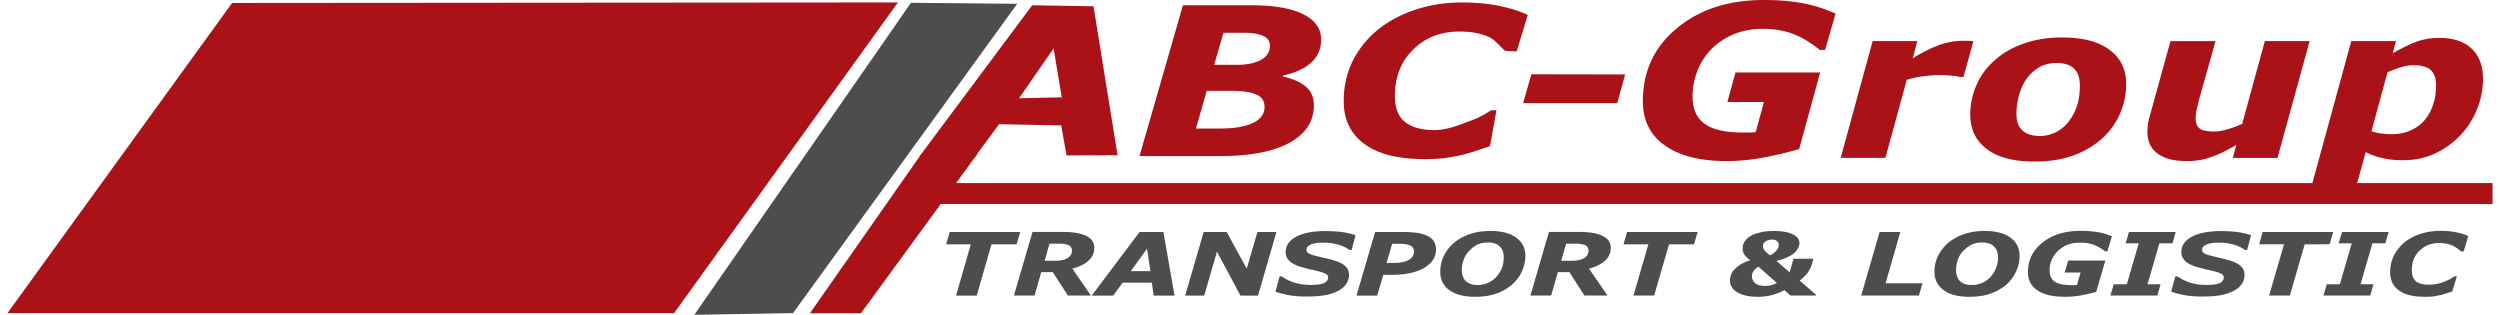 <?xml version="1.0" encoding="UTF-8"?> <svg xmlns="http://www.w3.org/2000/svg" width="270" height="34" fill="none"><path fill="#AB1217" fill-rule="evenodd" d="M25.067.322 96.976.265 72.802 33.817H.805z" clip-rule="evenodd"></path><path fill="#4D4D4D" fill-rule="evenodd" d="M261.785 32.047c-1.162 0-2.077-.215-2.702-.682-.624-.449-.946-1.113-.946-1.953 0-.683.145-1.29.41-1.826a4.8 4.8 0 0 1 1.161-1.435 5.5 5.5 0 0 1 1.717-.897 7 7 0 0 1 2.127-.323c.587 0 1.142.038 1.647.146.518.088.966.233 1.376.41l-.498 1.669h-.272c-.36-.304-.713-.556-1.092-.695-.359-.146-.789-.215-1.268-.215-.878 0-1.572.271-2.146.84-.556.537-.821 1.239-.821 2.098 0 .538.145.93.448 1.201.322.234.77.36 1.357.36.537 0 1.035-.07 1.503-.252a6 6 0 0 0 1.325-.664h.234l-.499 1.65c-.177.056-.379.126-.606.195-.234.07-.448.146-.663.196-.284.05-.536.108-.789.146-.233.038-.574.038-1.003.038zm-5.794-.126h-5.062l.359-1.22h1.414l1.288-4.424h-1.414l.36-1.22h5.043l-.36 1.22h-1.395l-1.287 4.424h1.394zm-7.082-5.536L247.3 31.92h-2.235l1.61-5.536h-2.683l.373-1.327h7.624l-.391 1.327zm-10.951 5.643c-.732 0-1.395-.038-1.988-.145a10 10 0 0 1-1.483-.38l.448-1.649h.234c.41.285.877.518 1.413.683.537.164 1.111.234 1.736.234s1.092-.057 1.395-.196c.303-.146.448-.341.448-.607 0-.088-.019-.177-.069-.234a.8.8 0 0 0-.284-.215c-.146-.056-.322-.126-.575-.196-.233-.056-.555-.145-.934-.214-.429-.108-.801-.196-1.142-.304a4.4 4.4 0 0 1-.84-.373c-.252-.164-.429-.322-.536-.518a1.27 1.27 0 0 1-.196-.701c0-.702.391-1.252 1.143-1.65.77-.41 1.824-.607 3.149-.607.625 0 1.237.038 1.805.108.556.088 1.035.196 1.433.341l-.429 1.593h-.234c-.303-.234-.7-.43-1.199-.575a5.6 5.6 0 0 0-1.609-.215c-.587 0-1.023.057-1.326.196-.322.126-.486.322-.486.556 0 .107.038.196.07.265.05.07.145.127.284.196.126.07.321.127.593.196.271.07.574.145.947.234.946.196 1.647.43 2.057.714.41.272.625.645.625 1.112 0 .392-.107.752-.341 1.056-.214.303-.536.537-.928.733q-.617.295-1.394.43c-.537.088-1.13.126-1.787.126zm-4.973-.107h-5.062l.36-1.22h1.413l1.288-4.424h-1.414l.36-1.22h5.043l-.341 1.22h-1.414l-1.287 4.424h1.414zm-10.055.126c-1.237 0-2.183-.215-2.878-.682-.7-.449-1.035-1.131-1.035-1.972q0-1.963 1.61-3.223c1.054-.822 2.417-1.239 4.058-1.239.625 0 1.218.038 1.755.127.536.07 1.073.233 1.647.467l-.486 1.612h-.253c-.467-.341-.896-.594-1.325-.733-.41-.146-.877-.196-1.376-.196s-.966.07-1.376.234-.751.41-1.035.682a2.7 2.7 0 0 0-.644.93c-.164.36-.233.751-.233 1.13 0 .556.176.948.555 1.24.392.252 1.004.372 1.843.372h.284c.089 0 .196 0 .272-.019l.391-1.346h-1.717l.379-1.29h4.008l-.985 3.388c-.517.145-1.092.265-1.666.38a10 10 0 0 1-1.786.145zm-7.984-2.098c.253-.284.467-.588.606-.948.145-.36.234-.77.234-1.239 0-.499-.165-.878-.449-1.162-.302-.285-.713-.411-1.268-.411-.36 0-.694.057-1.016.177-.341.145-.625.36-.916.625a2.65 2.65 0 0 0-.643.93c-.158.379-.234.808-.234 1.27 0 .518.145.916.448 1.2.303.266.732.392 1.269.392q.541.001 1.054-.215c.36-.145.644-.36.915-.625zm3.169-2.326c0 .557-.108 1.113-.36 1.65a4.3 4.3 0 0 1-1.035 1.435 5.4 5.4 0 0 1-1.736 1.004c-.682.234-1.433.342-2.31.342-1.161 0-2.096-.234-2.752-.715-.663-.486-1.003-1.143-1.003-1.99 0-.588.126-1.163.378-1.7.272-.518.625-1.018 1.111-1.416.448-.392 1.035-.714 1.717-.948.681-.234 1.414-.341 2.234-.341 1.18 0 2.096.234 2.752.714.682.48 1.004 1.144 1.004 1.972zm-17.105 4.298 1.988-6.863h2.235l-1.591 5.536h3.989l-.391 1.327zm-9.108-1.365-2-1.757c-.234.145-.411.303-.518.486a.85.85 0 0 0-.177.538c0 .303.127.575.36.77.253.197.587.285 1.054.285.234 0 .448-.019.644-.07.196-.056.41-.126.644-.252zm.196-4.102c0-.177-.05-.322-.177-.41-.107-.108-.303-.165-.555-.165-.272 0-.499.07-.682.196a.56.56 0 0 0-.284.518c0 .165.07.323.196.487.145.158.341.341.574.5.284-.146.499-.323.682-.519a.9.9 0 0 0 .252-.607zm4.027 5.467h-2.752l-.663-.588a5.7 5.7 0 0 1-1.502.575 6 6 0 0 1-1.325.146c-.928 0-1.686-.146-2.222-.468-.555-.322-.821-.752-.821-1.29 0-.265.051-.517.158-.732.108-.234.272-.43.467-.607.177-.177.411-.341.682-.487s.555-.265.877-.373c-.303-.215-.517-.41-.644-.625a1.16 1.16 0 0 1-.176-.645q-.002-.41.214-.733c.146-.234.36-.43.644-.607.265-.164.625-.284 1.073-.391.429-.108.915-.146 1.433-.146.858 0 1.54.108 2.02.341.498.234.751.538.751.948 0 .177-.051.373-.164.575a1.5 1.5 0 0 1-.43.538c-.195.164-.448.303-.751.448s-.694.266-1.142.38l1.433 1.232.41-1.466h2.146l-.126.499a3.8 3.8 0 0 1-.499 1.036 4.6 4.6 0 0 1-.858.822l1.786 1.542-.019.088zm-15.868-5.536-1.609 5.536h-2.234l1.609-5.536h-2.682l.378-1.327h7.625l-.391 1.327zm-8.697.701c0-.271-.126-.486-.341-.594-.214-.107-.555-.177-.984-.177h-1.092l-.537 1.846h1.092c.593 0 1.035-.089 1.357-.272.341-.196.499-.468.499-.803zm2.398-.29c0 .556-.214 1.004-.643 1.377-.411.38-.985.645-1.698.84l1.988 2.901h-2.487l-1.628-2.527h-1.237l-.732 2.528h-2.235l2.001-6.864h3.364c1.054 0 1.862.146 2.436.43.587.284.878.714.878 1.308zm-12.396 3.153c.265-.284.467-.588.625-.948.145-.36.215-.77.215-1.239 0-.499-.145-.878-.448-1.162-.284-.285-.714-.411-1.25-.411-.36 0-.713.057-1.035.177-.322.145-.625.36-.896.625a2.75 2.75 0 0 0-.644.93c-.164.379-.253.808-.253 1.27 0 .518.164.916.467 1.2.303.266.714.392 1.25.392a2.7 2.7 0 0 0 1.969-.84zm3.181-2.326c0 .557-.126 1.113-.359 1.65a4.3 4.3 0 0 1-1.054 1.435 5.2 5.2 0 0 1-1.736 1.004c-.663.234-1.433.342-2.291.342-1.18 0-2.096-.234-2.771-.715-.663-.486-.985-1.143-.985-1.99 0-.588.127-1.163.379-1.7a4.4 4.4 0 0 1 1.092-1.416c.467-.398 1.035-.714 1.717-.948.681-.234 1.433-.341 2.234-.341 1.18 0 2.114.234 2.771.714.663.48 1.003 1.144 1.003 1.972zm-12.042-.486a.65.65 0 0 0-.36-.607c-.252-.126-.606-.196-1.092-.196h-.896l-.606 2.06h.808c.682 0 1.218-.107 1.59-.322.379-.215.556-.537.556-.929zm2.386-.177c0 .821-.43 1.472-1.288 1.972-.839.499-2.039.752-3.56.752h-.839l-.663 2.237h-2.234l2.007-6.863h3.093c.555 0 1.054.038 1.464.088.429.07.789.177 1.092.322q.454.219.7.588c.146.234.234.537.234.898zm-13.867 5.068c-.751 0-1.395-.038-1.988-.145a10 10 0 0 1-1.483-.38l.448-1.649h.233c.392.285.878.518 1.414.683.537.164 1.111.234 1.736.234s1.092-.057 1.395-.196c.284-.146.467-.341.467-.607a.5.5 0 0 0-.07-.234c-.05-.07-.164-.145-.303-.215-.145-.056-.322-.126-.574-.196-.253-.056-.555-.145-.928-.214-.429-.108-.801-.196-1.142-.304a5 5 0 0 1-.859-.373c-.233-.164-.41-.322-.536-.518a1.45 1.45 0 0 1-.177-.701c0-.702.391-1.252 1.143-1.65.77-.41 1.805-.607 3.13-.607q.993.002 1.824.108c.575.088 1.054.196 1.452.341l-.429 1.593h-.234c-.303-.234-.7-.43-1.199-.575a5.7 5.7 0 0 0-1.628-.215c-.575 0-1.023.057-1.326.196-.322.126-.486.322-.486.556 0 .107.038.196.07.265.05.07.145.127.284.196.126.07.321.127.593.196.265.07.574.145.928.234.984.196 1.679.43 2.095.714.41.272.625.645.625 1.112 0 .392-.126.752-.341 1.056-.233.303-.536.537-.928.733-.41.196-.877.341-1.432.43-.518.088-1.111.126-1.774.126zm-5.352-.107h-1.9l-2.537-4.746-1.376 4.746h-2.058l2.001-6.863h2.487l2.165 3.956 1.148-3.956h2.058zm-11.626-2.636-.36-2.433-1.755 2.433zm2.606 2.636h-2.253l-.196-1.397h-3.149l-1.022 1.397h-2.323l5.169-6.863h2.575zm-11.07-4.835c0-.271-.126-.486-.341-.594-.234-.107-.555-.177-.985-.177h-1.11l-.518 1.846h1.092c.587 0 1.035-.089 1.357-.272.322-.196.499-.468.499-.803zm2.398-.29c0 .556-.214 1.004-.644 1.377-.41.38-.984.645-1.716.84l2 2.901h-2.486l-1.629-2.527h-1.249l-.714 2.528h-2.234l2.007-6.864h3.364c1.054 0 1.862.146 2.437.43.593.284.877.714.877 1.308zm-11.096-.411-1.59 5.536h-2.234l1.59-5.536h-2.663l.378-1.327h7.625l-.392 1.327z" clip-rule="evenodd"></path><path fill="#AB1217" fill-rule="evenodd" d="M153.723 17.177c-2.739 0-4.866-.537-6.368-1.63-1.483-1.075-2.234-2.636-2.234-4.64 0-1.592.34-3.064.984-4.353a10.3 10.3 0 0 1 2.74-3.369c1.129-.916 2.486-1.63 4.058-2.149 1.571-.518 3.219-.77 4.955-.77 1.394 0 2.701.107 3.9.34 1.199.235 2.272.557 3.238 1.006l-1.199 3.943-1.25-.07c-.858-.752-1.073-1.22-1.912-1.56-.859-.36-1.862-.519-3.024-.519-2.019 0-3.686.645-4.992 1.953-1.326 1.29-1.969 2.958-1.969 4.999 0 1.29.359 2.237 1.092 2.812.713.575 1.773.879 3.187.879 1.25 0 2.449-.468 3.541-.879 1.111-.392 1.571-.625 2.556-1.251l.593-.019-.7 3.887c-.392.126-.878.284-1.414.467-.556.196-1.073.341-1.572.468-.662.145-1.268.265-1.824.341-.574.07-1.357.127-2.379.127zm-17.155-5.662c0-.595-.284-1.037-.839-1.29-.574-.265-1.452-.41-2.664-.41h-2.739l-1.161 4.063h2.651c1.521 0 2.701-.215 3.522-.607s1.237-.985 1.237-1.757zm.587-6.592c0-.487-.252-.822-.713-1.036-.467-.215-1.13-.342-1.95-.342h-2.361l-1.003 3.457h2.398q1.697.001 2.664-.537c.643-.36.965-.86.965-1.542m5.529-.664c0 .986-.34 1.808-1.022 2.453s-1.698 1.13-3.093 1.453l-.038.089c1.111.252 1.951.625 2.506 1.112.574.486.858 1.163.858 2.041 0 1.7-.877 3.046-2.632 4.013-1.735.948-4.222 1.435-7.409 1.435h-8.786L127.757.569h7.391c2.43 0 4.311.322 5.599.967 1.287.644 1.931 1.542 1.931 2.723zm-28.017 6.25-.877-5.283-3.737 5.391zm6.028 6.257-5.51.02-.575-3.243-6.709-.126-2.632 3.564-5.94-.126L111.48.569l6.621.107zM261.911 12.911a4.9 4.9 0 0 0 .877-1.668c.215-.645.303-1.327.303-2.08 0-.682-.176-1.2-.536-1.56-.341-.36-.985-.557-1.894-.557a4.5 4.5 0 0 0-1.376.215c-.448.146-.915.323-1.432.538l-1.736 6.376c.284.089.606.177.985.234.378.05.77.088 1.161.088.808 0 1.521-.145 2.146-.448.625-.285 1.13-.664 1.502-1.144zm6.261-4.443a8.9 8.9 0 0 1-.681 3.388 8.7 8.7 0 0 1-1.825 2.812 9.1 9.1 0 0 1-2.739 1.934c-1.022.468-2.146.701-3.421.701-.789 0-1.521-.07-2.202-.233a7 7 0 0 1-1.806-.645l-1.451 5.245h-4.829l4.721-17.234h4.829l-.36 1.328a18.6 18.6 0 0 1 2.506-1.24c.77-.283 1.628-.429 2.556-.429 1.502 0 2.663.392 3.471 1.163s1.219 1.845 1.219 3.204zm-18.733-4.025-3.471 12.614h-4.829l.392-1.397c-.486.266-.947.518-1.414.752q-.672.321-1.288.537c-.517.177-.984.304-1.413.36-.43.07-.84.09-1.25.09-1.326 0-2.361-.254-3.112-.79-.751-.538-1.13-1.309-1.13-2.364 0-.266.019-.538.051-.79.038-.234.088-.5.164-.79l2.272-8.222h4.867l-1.755 6.231c-.126.5-.234.916-.303 1.251a6.4 6.4 0 0 0-.088.879c0 .486.145.84.429 1.074.265.215.808.322 1.59.322.392 0 .84-.07 1.357-.214a13 13 0 0 0 1.648-.607l2.449-8.943h4.828zm-26.067 8.74c.41-.518.713-1.093.928-1.7.215-.626.322-1.397.322-2.275 0-.771-.196-1.359-.606-1.776-.391-.41-1.035-.626-1.931-.626-.663 0-1.269.146-1.774.411a4.5 4.5 0 0 0-1.357 1.182c-.36.468-.644 1.055-.858 1.738a7.4 7.4 0 0 0-.322 2.149c0 .859.233 1.466.7 1.845.449.379 1.073.556 1.862.556.575 0 1.13-.145 1.667-.392a4.1 4.1 0 0 0 1.376-1.112zm6.249-4.14a7.9 7.9 0 0 1-.713 3.35 7.7 7.7 0 0 1-1.989 2.654c-.877.771-1.912 1.359-3.092 1.776-1.181.41-2.557.626-4.116.626-2.234 0-3.938-.449-5.137-1.346-1.18-.898-1.786-2.13-1.786-3.729 0-1.131.233-2.206.681-3.204.429-1.018 1.092-1.896 1.97-2.667.839-.752 1.88-1.365 3.111-1.795 1.218-.43 2.613-.663 4.134-.663q3.38 0 5.151 1.346c1.199.878 1.786 2.098 1.786 3.653M211.62 8.31c-.196-.07-.518-.107-.896-.145a12 12 0 0 0-1.162-.057c-.624 0-1.237.057-1.824.127-.593.07-1.18.195-1.805.379l-2.31 8.437h-4.828l3.452-12.615h4.829l-.499 1.865a15.6 15.6 0 0 1 2.701-1.378 7.6 7.6 0 0 1 2.721-.518h.574c.196.019.391.019.555.038l-1.073 3.867zm-25.209 9.082c-2.808 0-5.011-.556-6.602-1.681-1.59-1.113-2.379-2.705-2.379-4.784 0-3.223 1.218-5.859 3.686-7.88C183.565 1.004 186.683 0 190.476 0c1.433 0 2.758.088 3.97.303 1.218.196 2.487.588 3.793 1.163l-1.129 3.925h-.575c-1.073-.86-2.076-1.454-3.023-1.776-.947-.341-1.988-.5-3.131-.5s-2.215.197-3.168.595c-.947.41-1.755.948-2.417 1.63a7 7 0 0 0-1.465 2.294 7.2 7.2 0 0 0-.536 2.762c0 1.359.429 2.345 1.306 2.97.859.645 2.272.948 4.223.948h.644c.233-.019.448-.019.643-.038l.897-3.26h-3.952l.878-3.192h9.145l-2.272 8.279c-1.18.34-2.436.644-3.774.897a21 21 0 0 1-4.115.392z" clip-rule="evenodd"></path><path fill="#AB1217" d="M269.195 19.774H100.156v2.256h169.039z"></path><path fill="#AB1217" fill-rule="evenodd" d="M87.47 33.836h5.51l12.617-17.266-6.191.196zM165.387 8.02l10.13.019-.858 3.103h-10.162z" clip-rule="evenodd"></path><path fill="#4D4D4D" fill-rule="evenodd" d="m98.383.303 11.475.108-24.212 33.406-10.66.183z" clip-rule="evenodd"></path></svg> 
